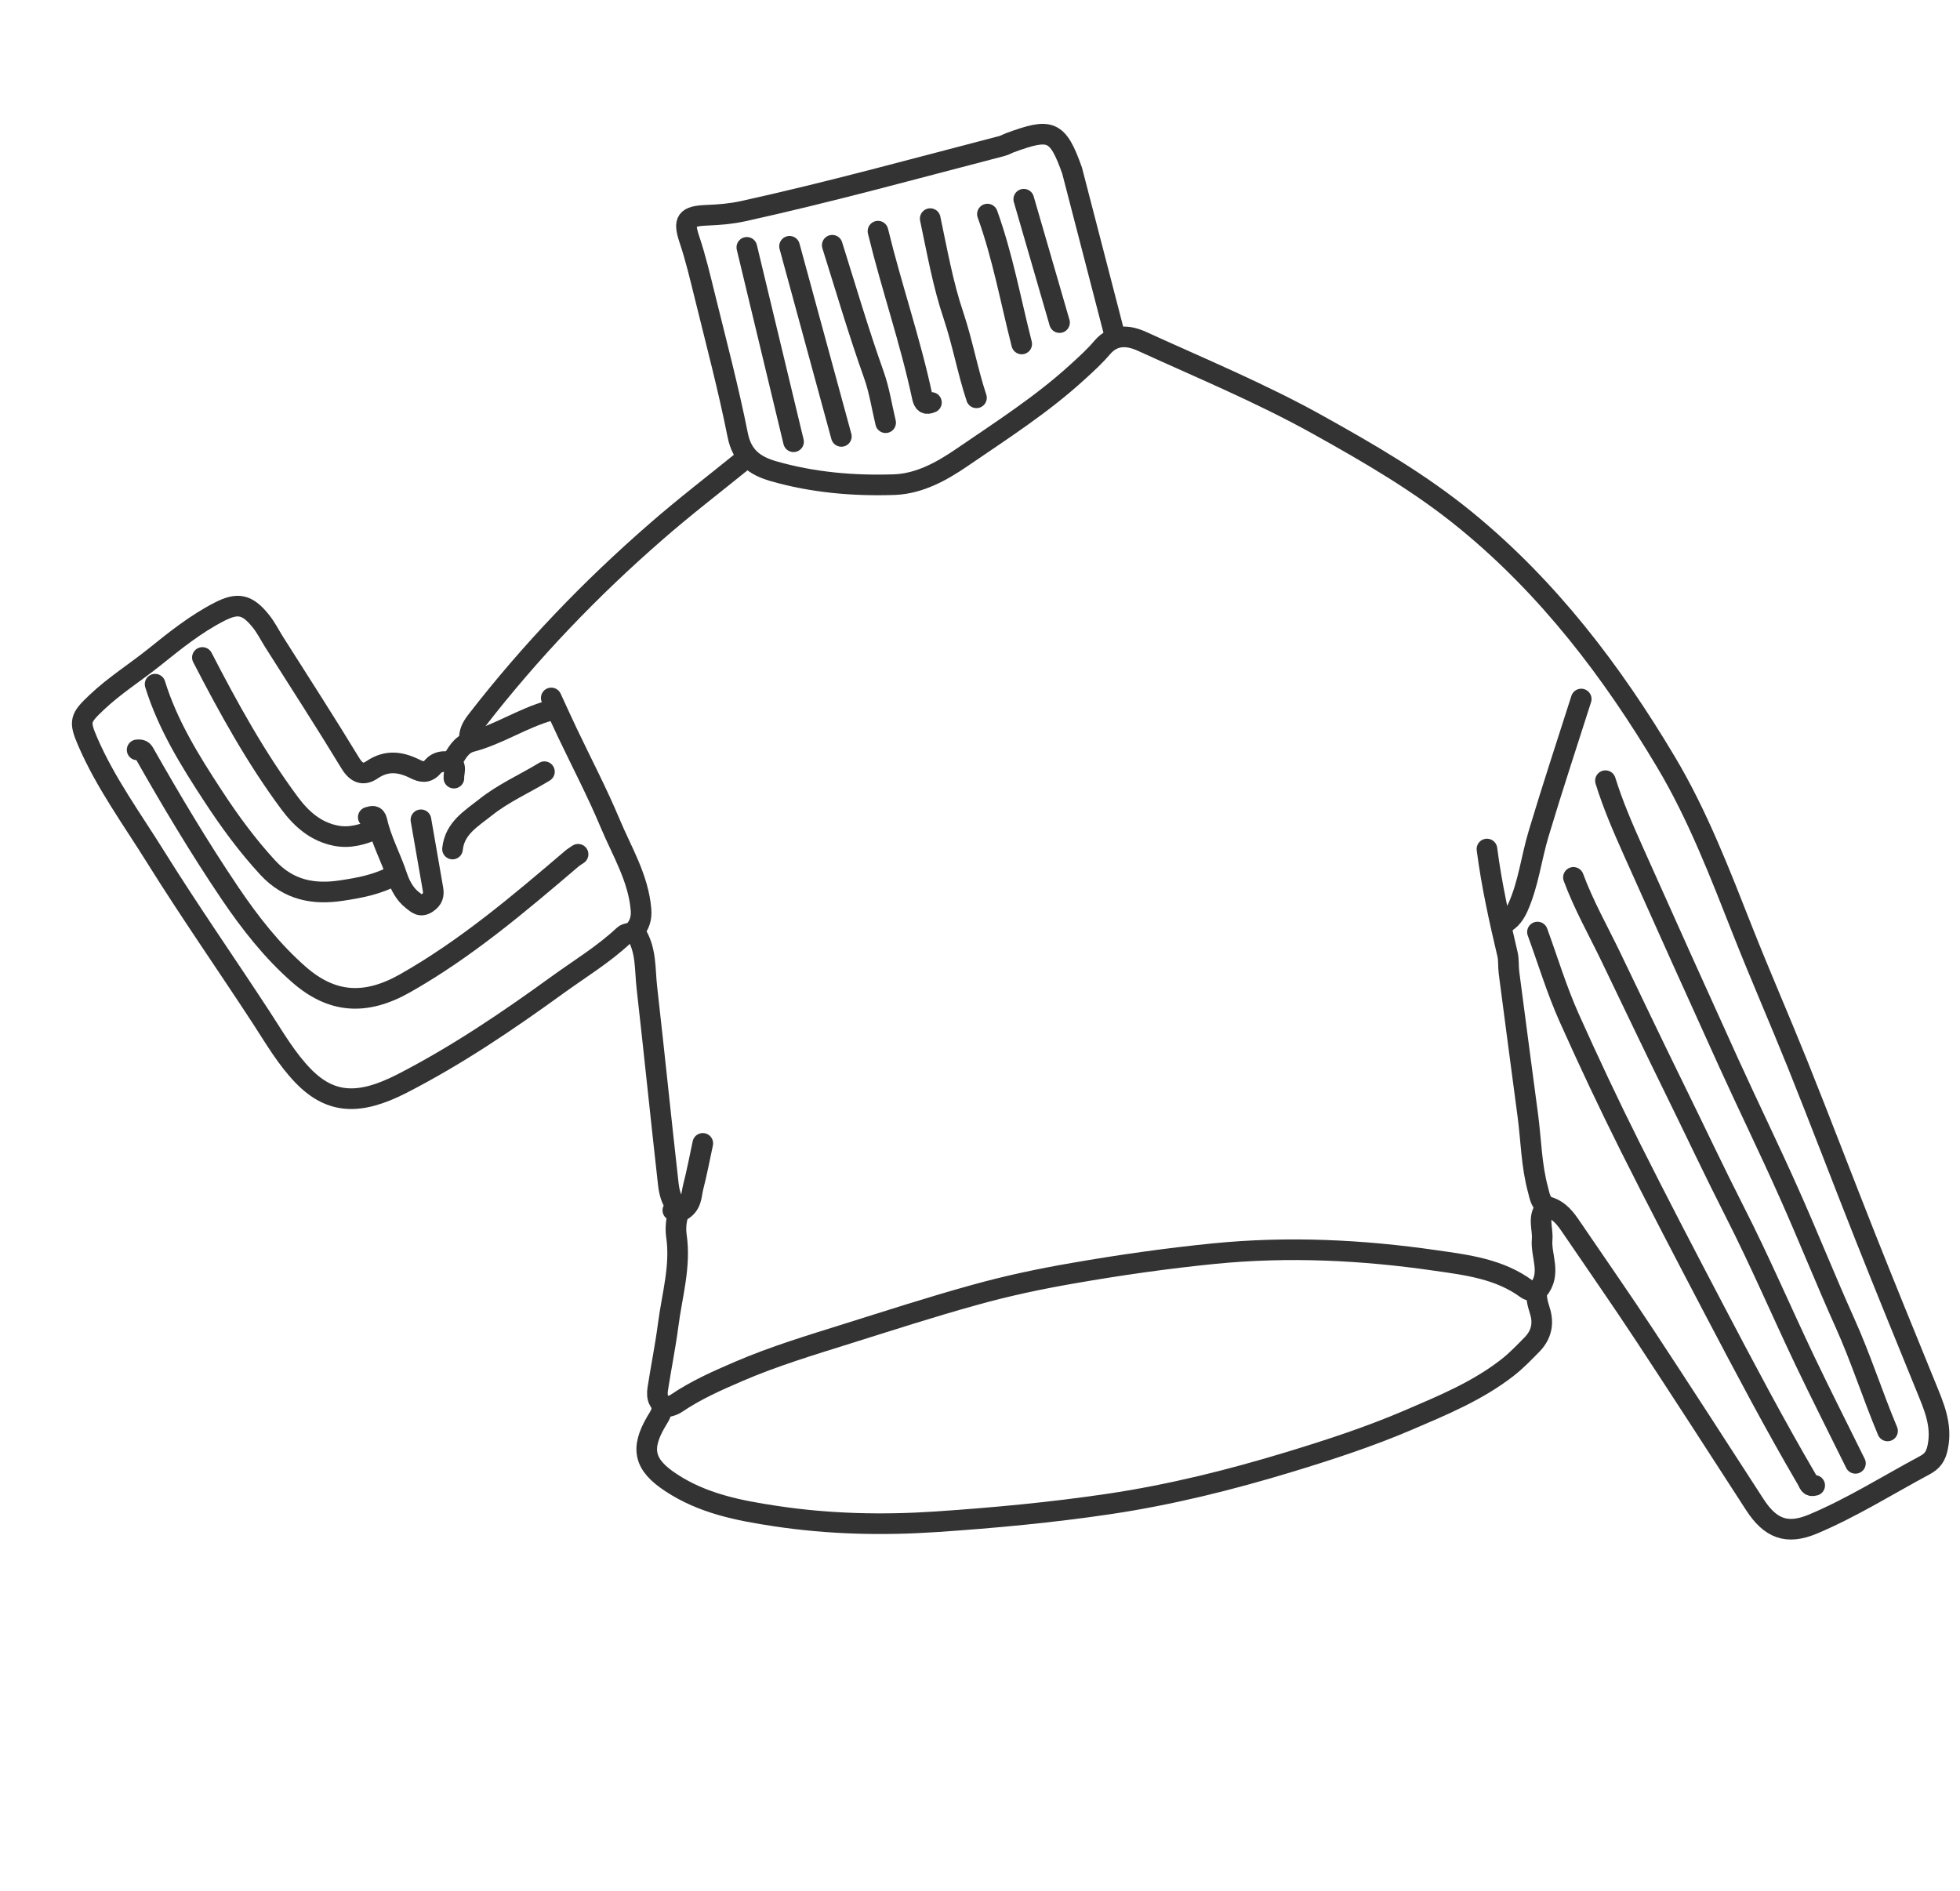 <svg width="114" height="110" viewBox="0 0 114 110" fill="none" xmlns="http://www.w3.org/2000/svg">
<path d="M64.84 19.508C64.02 16.343 63.2 13.178 62.38 10.013C62.373 9.985 62.366 9.957 62.359 9.929C61.508 7.53 61.093 7.444 58.754 8.296C58.59 8.358 58.435 8.454 58.266 8.495C53.253 9.796 48.259 11.175 43.2 12.287C42.522 12.435 41.815 12.493 41.114 12.52C39.898 12.567 39.731 12.83 40.1 13.932C40.467 15.026 40.732 16.16 41.01 17.283C41.666 19.952 42.371 22.609 42.908 25.306C43.156 26.556 43.902 27.091 44.966 27.4C47.275 28.065 49.645 28.269 52.027 28.188C53.472 28.131 54.766 27.418 55.922 26.627C58.234 25.045 60.6 23.532 62.673 21.635C63.174 21.18 63.675 20.725 64.109 20.212C64.8 19.406 65.657 19.505 66.426 19.856C69.851 21.42 73.329 22.86 76.626 24.694C79.64 26.372 82.611 28.09 85.289 30.288C90.077 34.21 93.764 39.059 96.892 44.309C98.746 47.412 100.048 50.818 101.38 54.194C102.404 56.782 103.522 59.332 104.558 61.91C105.894 65.241 107.17 68.601 108.494 71.942C109.646 74.849 110.833 77.747 112.014 80.647C112.47 81.772 112.969 82.857 112.708 84.155C112.6 84.694 112.407 84.978 111.953 85.221C109.792 86.38 107.719 87.689 105.456 88.642C103.936 89.282 102.969 88.912 102.058 87.502C99.939 84.225 97.829 80.954 95.685 77.698C94.291 75.579 92.84 73.503 91.414 71.406C91.068 70.894 90.72 70.405 90.06 70.199C89.626 70.065 89.559 69.598 89.455 69.199C89.07 67.781 89.054 66.32 88.863 64.878C88.496 62.11 88.128 59.343 87.768 56.573C87.722 56.227 87.76 55.861 87.686 55.522C87.205 53.488 86.753 51.454 86.486 49.383" stroke="#333333" stroke-width="1.2" stroke-linecap="round" stroke-linejoin="round"/>
<path d="M26.4 45.258C26.375 44.937 26.621 44.506 26.173 44.345C25.832 44.227 25.407 44.314 25.182 44.584C24.841 44.993 24.5 44.904 24.137 44.723C23.292 44.302 22.486 44.198 21.642 44.772C21.144 45.115 20.742 44.989 20.374 44.385C18.933 42.009 17.419 39.673 15.932 37.323C15.69 36.935 15.478 36.517 15.199 36.16C14.375 35.116 13.808 35.044 12.748 35.589C11.391 36.287 10.193 37.244 9.009 38.198C7.887 39.1 6.665 39.862 5.617 40.858C4.66 41.765 4.583 41.94 5.102 43.139C6.141 45.544 7.688 47.65 9.059 49.856C11.03 53.013 13.163 56.07 15.199 59.188C15.965 60.365 16.678 61.6 17.655 62.6C19.261 64.237 20.929 64.275 23.361 63.036C26.559 61.397 29.521 59.391 32.422 57.288C33.727 56.342 35.105 55.513 36.282 54.405C36.439 54.255 36.789 54.29 36.908 54.135C37.183 53.794 37.327 53.432 37.283 52.907C37.129 51.062 36.172 49.522 35.49 47.893C34.738 46.095 33.831 44.365 32.992 42.603C32.675 41.935 32.372 41.264 32.063 40.595" stroke="#333333" stroke-width="1.2" stroke-linecap="round" stroke-linejoin="round"/>
<path d="M40.877 66.503C40.694 67.35 40.535 68.206 40.319 69.039C40.193 69.538 40.251 70.09 39.613 70.436C39.338 70.592 39.271 71.396 39.341 71.87C39.605 73.651 39.083 75.346 38.863 77.065C38.701 78.309 38.448 79.545 38.256 80.789C38.22 81.013 38.223 81.302 38.339 81.475C38.671 81.961 38.396 82.302 38.168 82.684C37.234 84.277 37.465 85.204 39.02 86.228C40.868 87.45 42.952 87.857 45.105 88.18C48.223 88.651 51.334 88.721 54.474 88.51C57.826 88.284 61.179 87.969 64.497 87.477C68.074 86.945 71.59 86.07 75.062 85.012C77.377 84.307 79.666 83.556 81.885 82.607C83.894 81.745 85.919 80.916 87.673 79.55C88.2 79.141 88.657 78.659 89.117 78.191C89.636 77.657 89.81 76.991 89.559 76.225C89.439 75.845 89.275 75.26 89.46 75.037C90.262 74.071 89.609 73.06 89.696 72.087C89.75 71.479 89.423 70.828 89.888 70.256" stroke="#333333" stroke-width="1.2" stroke-linecap="round" stroke-linejoin="round"/>
<path d="M89.359 75.113C89.17 75.069 88.942 75.079 88.797 74.972C87.215 73.806 85.346 73.578 83.482 73.312C79.213 72.694 74.931 72.488 70.623 72.914C67.87 73.189 65.144 73.576 62.417 74.052C60.467 74.387 58.542 74.798 56.654 75.326C54.171 76.012 51.715 76.81 49.252 77.581C47.143 78.244 45.027 78.879 42.991 79.755C41.73 80.296 40.479 80.849 39.341 81.621C39.097 81.784 38.85 81.806 38.591 81.876" stroke="#333333" stroke-width="1.2" stroke-linecap="round" stroke-linejoin="round"/>
<path d="M93.378 45.407C93.81 46.805 94.393 48.145 94.989 49.482C96.825 53.593 98.675 57.701 100.539 61.805C101.689 64.332 102.905 66.822 104.034 69.355C105.16 71.874 106.179 74.44 107.31 76.95C108.235 79.004 108.915 81.154 109.785 83.228" stroke="#333333" stroke-width="1.2" stroke-linecap="round" stroke-linejoin="round"/>
<path d="M91.516 51.031C92.112 52.644 92.961 54.135 93.705 55.682C94.951 58.269 96.185 60.865 97.451 63.44C98.601 65.781 99.713 68.147 100.897 70.474C102.346 73.316 103.601 76.25 104.969 79.127C105.928 81.135 106.933 83.118 107.918 85.113" stroke="#333333" stroke-width="1.2" stroke-linecap="round" stroke-linejoin="round"/>
<path d="M89.424 54.211C90.033 55.88 90.549 57.593 91.271 59.205C92.395 61.716 93.565 64.202 94.797 66.666C96.397 69.859 98.05 73.024 99.711 76.188C101.452 79.503 103.202 82.824 105.095 86.058C105.218 86.26 105.23 86.495 105.548 86.396" stroke="#333333" stroke-width="1.2" stroke-linecap="round" stroke-linejoin="round"/>
<path d="M43.283 26.741C41.565 28.136 39.806 29.481 38.14 30.938C34.326 34.257 30.835 37.9 27.736 41.902C27.457 42.259 27.252 42.613 27.313 43.082" stroke="#333333" stroke-width="1.2" stroke-linecap="round" stroke-linejoin="round"/>
<path d="M7.976 43.615C8.138 43.606 8.276 43.595 8.381 43.786C9.958 46.568 11.59 49.307 13.38 51.957C14.544 53.678 15.833 55.324 17.395 56.689C19.278 58.334 21.226 58.513 23.556 57.194C27.092 55.192 30.168 52.578 33.242 49.958C33.359 49.855 33.496 49.778 33.623 49.688" stroke="#333333" stroke-width="1.2" stroke-linecap="round" stroke-linejoin="round"/>
<path d="M9.021 39.794C9.754 42.162 11.052 44.252 12.391 46.296C13.345 47.755 14.375 49.166 15.572 50.463C16.79 51.784 18.25 52.043 19.85 51.8C20.899 51.645 21.981 51.444 22.939 50.909" stroke="#333333" stroke-width="1.2" stroke-linecap="round" stroke-linejoin="round"/>
<path d="M36.948 54.237C37.609 55.223 37.499 56.373 37.627 57.465C38.056 61.26 38.442 65.064 38.87 68.859C38.922 69.323 39.032 69.78 39.342 70.174C39.514 70.393 39.234 70.341 39.135 70.395" stroke="#333333" stroke-width="1.2" stroke-linecap="round" stroke-linejoin="round"/>
<path d="M11.772 38.241C13.289 41.179 14.886 44.083 16.863 46.739C17.532 47.634 18.357 48.373 19.528 48.605C20.357 48.77 21.104 48.539 21.846 48.219" stroke="#333333" stroke-width="1.2" stroke-linecap="round" stroke-linejoin="round"/>
<path d="M91.969 40.658C91.138 43.267 90.276 45.87 89.492 48.49C89.062 49.918 88.901 51.414 88.28 52.791C88.108 53.159 87.882 53.489 87.514 53.689" stroke="#333333" stroke-width="1.2" stroke-linecap="round" stroke-linejoin="round"/>
<path d="M43.438 14.387L46.155 25.694" stroke="#333333" stroke-width="1.2" stroke-linecap="round" stroke-linejoin="round"/>
<path d="M45.922 14.325C46.927 18.011 47.932 21.697 48.936 25.383" stroke="#333333" stroke-width="1.2" stroke-linecap="round" stroke-linejoin="round"/>
<path d="M54.104 12.716C54.507 14.613 54.847 16.554 55.461 18.363C55.99 19.947 56.275 21.566 56.794 23.138" stroke="#333333" stroke-width="1.2" stroke-linecap="round" stroke-linejoin="round"/>
<path d="M51.066 13.446C51.85 16.679 52.95 19.829 53.644 23.091C53.72 23.437 53.845 23.556 54.175 23.41" stroke="#333333" stroke-width="1.2" stroke-linecap="round" stroke-linejoin="round"/>
<path d="M48.406 14.264C49.197 16.781 49.941 19.317 50.828 21.804C51.148 22.702 51.288 23.657 51.511 24.585" stroke="#333333" stroke-width="1.2" stroke-linecap="round" stroke-linejoin="round"/>
<path d="M57.432 12.452C58.32 14.909 58.782 17.483 59.426 20.006" stroke="#333333" stroke-width="1.2" stroke-linecap="round" stroke-linejoin="round"/>
<path d="M59.545 11.587C60.239 13.979 60.932 16.371 61.626 18.763" stroke="#333333" stroke-width="1.2" stroke-linecap="round" stroke-linejoin="round"/>
<path d="M31.666 44.885C30.525 45.583 29.292 46.117 28.237 46.959C27.407 47.619 26.445 48.17 26.32 49.383" stroke="#333333" stroke-width="1.2" stroke-linecap="round" stroke-linejoin="round"/>
<path d="M24.483 47.682C24.717 49.024 24.95 50.366 25.183 51.709C25.243 52.051 25.176 52.298 24.85 52.518C24.46 52.782 24.267 52.568 23.993 52.359C23.52 51.997 23.249 51.429 23.092 50.961C22.736 49.879 22.175 48.876 21.93 47.767C21.839 47.387 21.651 47.47 21.42 47.533" stroke="#333333" stroke-width="1.2" stroke-linecap="round" stroke-linejoin="round"/>
<path d="M31.972 41.33C30.39 41.77 29.004 42.721 27.409 43.141C26.794 43.304 26.566 43.842 26.262 44.309" stroke="#333333" stroke-width="1.2" stroke-linecap="round" stroke-linejoin="round"/>
</svg>
